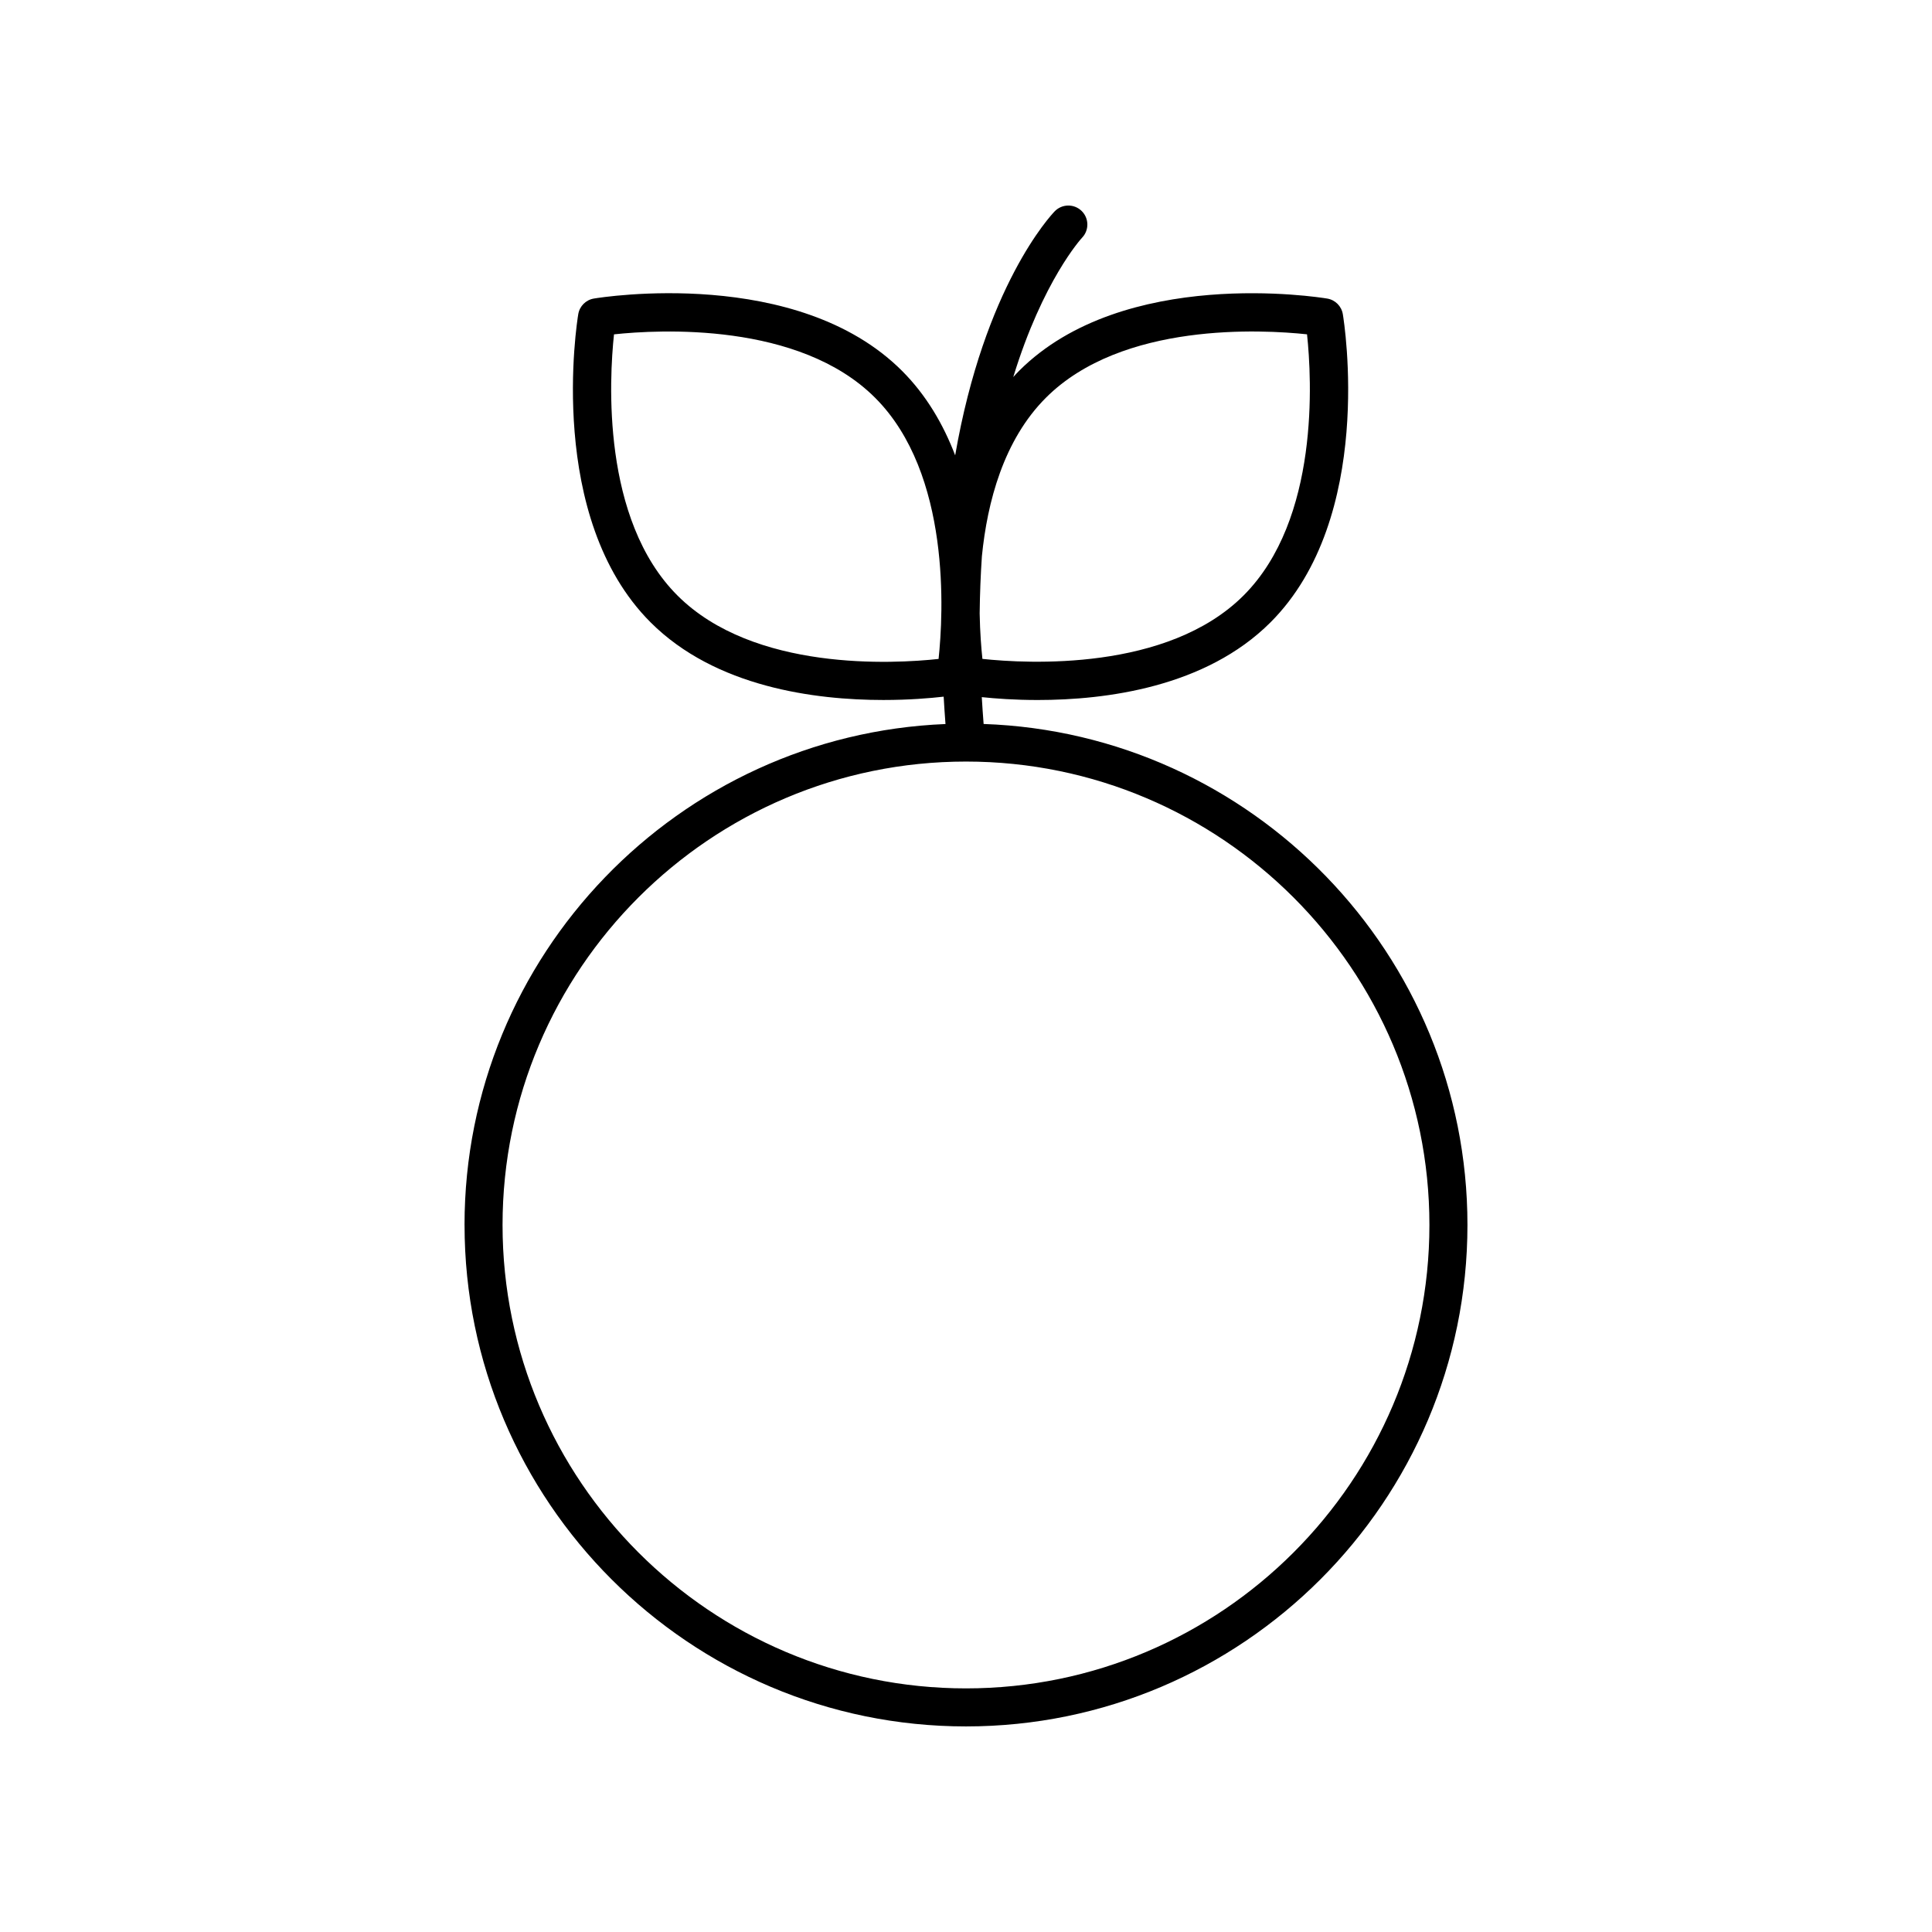 <?xml version="1.0" encoding="UTF-8"?>
<!-- Uploaded to: ICON Repo, www.iconrepo.com, Generator: ICON Repo Mixer Tools -->
<svg fill="#000000" width="800px" height="800px" version="1.1" viewBox="144 144 512 512" xmlns="http://www.w3.org/2000/svg">
 <path d="m267.11 468.63c0 73.273 59.613 132.89 132.89 132.89 73.273 0 132.89-59.617 132.89-132.89 0-71.707-57.105-130.3-128.22-132.77-0.188-2.41-0.352-4.781-0.488-7.113 3.559 0.371 8.68 0.762 14.816 0.762 18.117 0 44.508-3.387 61.703-20.582 27.754-27.762 19.527-79.473 19.164-81.664-0.352-2.125-2.016-3.789-4.141-4.141-2.188-0.359-53.906-8.594-81.668 19.164-0.535 0.535-1.027 1.09-1.531 1.637 7.844-25.594 18.047-36.723 18.234-36.926 1.918-2 1.859-5.18-0.133-7.109-2-1.93-5.184-1.883-7.125 0.117-1.062 1.102-18.621 19.871-26.371 64.668-3.113-8.148-7.613-15.922-14.082-22.391-27.754-27.762-79.48-19.527-81.664-19.164-2.125 0.352-3.789 2.016-4.141 4.141-0.363 2.191-8.594 53.902 19.164 81.664 17.195 17.195 43.578 20.582 61.695 20.582 6.812 0 12.434-0.48 15.977-0.883 0.137 2.379 0.297 4.801 0.484 7.254-70.766 2.867-127.46 61.305-127.46 132.75zm255.7 0c0 67.715-55.098 122.81-122.81 122.81-67.719 0-122.82-55.098-122.82-122.81 0-67.719 55.098-122.81 122.82-122.81 67.715 0 122.81 55.094 122.81 122.81zm-101.64-219.22c20.184-20.184 57.414-18.066 69.207-16.812 1.258 11.793 3.367 49.02-16.812 69.203-20.188 20.188-57.418 18.07-69.215 16.812-0.297-2.777-0.641-6.996-0.73-12.043 0.059-5.289 0.266-10.332 0.59-15.156 1.434-14.406 5.762-30.801 16.961-42.004zm-28.438 69.215c-11.777 1.281-48.977 3.414-69.203-16.816-20.184-20.184-18.07-57.414-16.812-69.203 11.789-1.266 49.027-3.371 69.203 16.812 20.188 20.176 18.07 57.418 16.812 69.207z"/>
</svg>